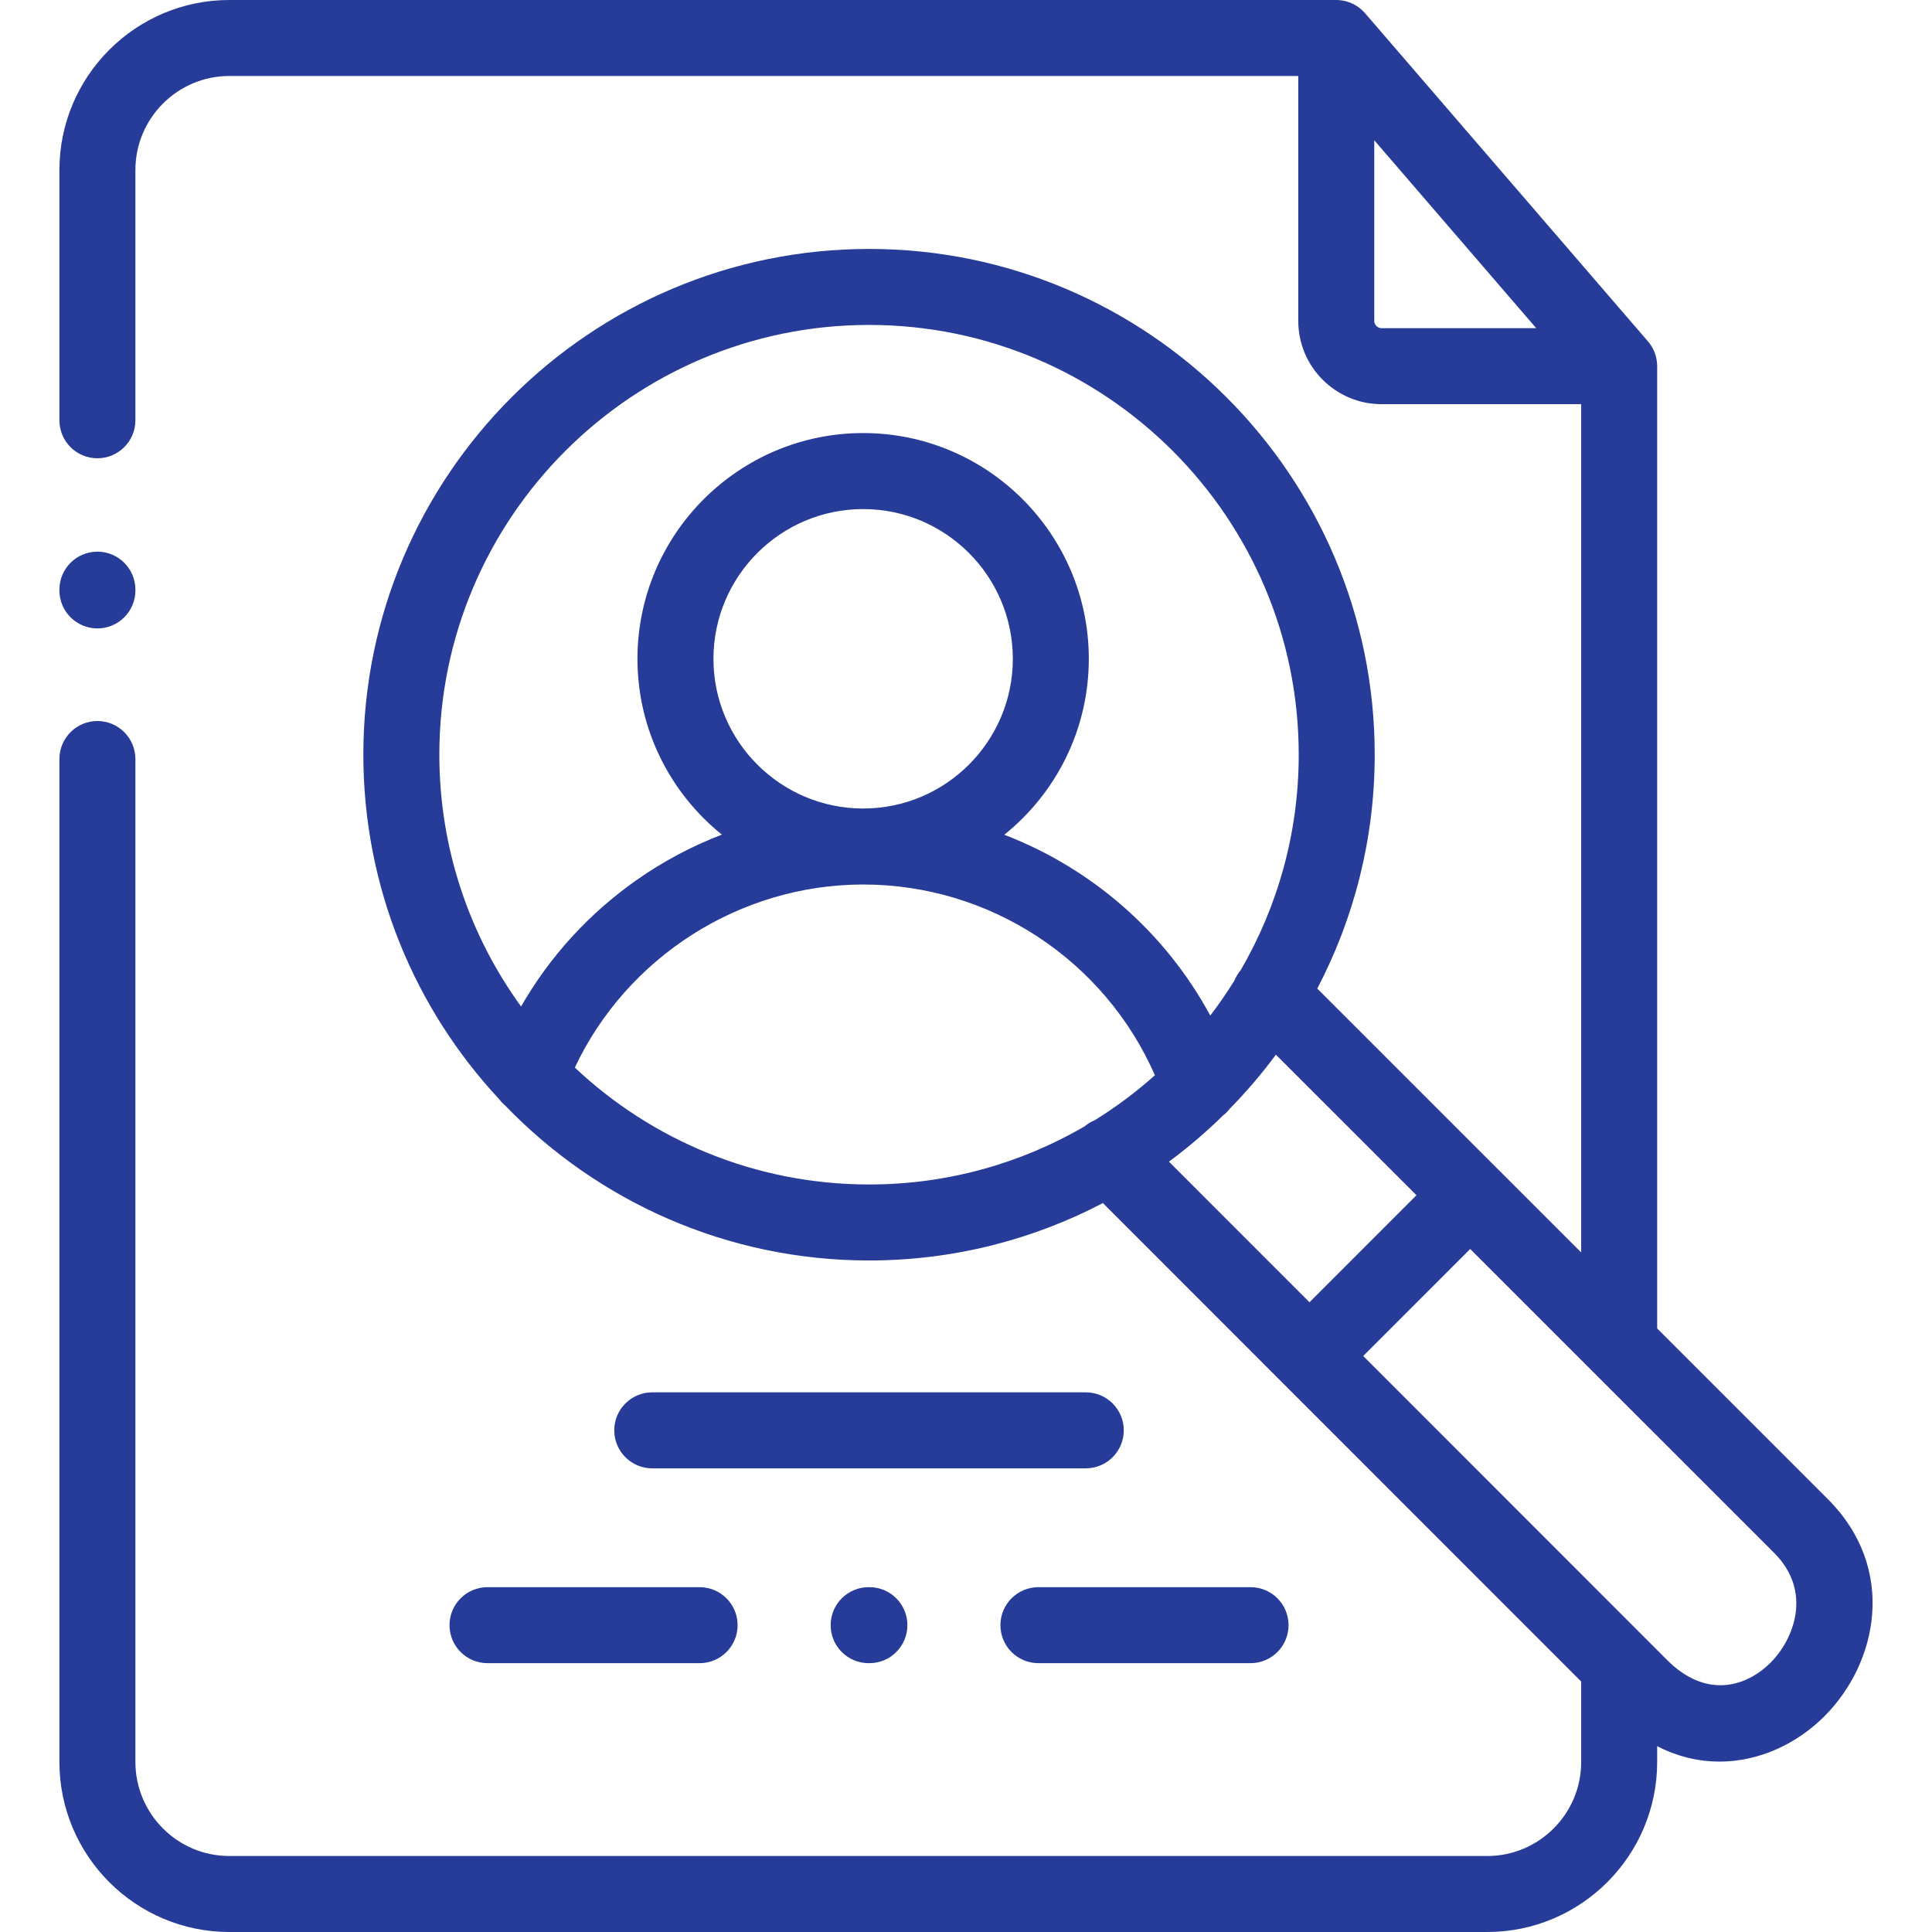 <svg width="60" height="60" viewBox="0 0 60 60" fill="none" xmlns="http://www.w3.org/2000/svg">
<g clip-path="url(#clip0_640_235)">
<path d="M33.72 43.24H20.256C19.605 43.24 19.076 43.769 19.076 44.42C19.076 45.072 19.605 45.601 20.256 45.601H33.72C34.371 45.601 34.9 45.072 34.9 44.42C34.9 43.769 34.371 43.24 33.72 43.24Z" fill="#273B98"/>
<path d="M13.96 50.471C13.96 51.123 14.488 51.651 15.14 51.651H21.727C22.379 51.651 22.907 51.123 22.907 50.471C22.907 49.819 22.379 49.291 21.727 49.291H15.14C14.488 49.291 13.96 49.819 13.96 50.471Z" fill="#273B98"/>
<path d="M31.069 50.471C31.069 51.123 31.598 51.651 32.249 51.651H38.837C39.488 51.651 40.017 51.123 40.017 50.471C40.017 49.819 39.488 49.291 38.837 49.291H32.249C31.598 49.291 31.069 49.819 31.069 50.471Z" fill="#273B98"/>
<path d="M26.977 49.291C26.325 49.291 25.797 49.819 25.797 50.471C25.797 51.123 26.325 51.651 26.977 51.651H27C27.652 51.651 28.18 51.123 28.18 50.471C28.18 49.819 27.652 49.291 27 49.291H26.977Z" fill="#273B98"/>
<path d="M3.025 19.516C3.676 19.516 4.205 18.988 4.205 18.336V18.312C4.205 17.661 3.676 17.132 3.025 17.132C2.373 17.132 1.845 17.661 1.845 18.312V18.336C1.845 18.988 2.373 19.516 3.025 19.516Z" fill="#273B98"/>
<path d="M56.767 46.558L51.465 41.256V11.372C51.465 11.334 51.462 11.296 51.459 11.259C51.457 11.243 51.455 11.228 51.453 11.213C51.45 11.192 51.447 11.171 51.443 11.15C51.44 11.131 51.435 11.113 51.431 11.095C51.426 11.078 51.422 11.061 51.417 11.044C51.412 11.025 51.406 11.005 51.399 10.986C51.394 10.971 51.388 10.956 51.382 10.941C51.375 10.922 51.367 10.903 51.359 10.885C51.352 10.87 51.344 10.855 51.337 10.84C51.328 10.823 51.319 10.806 51.31 10.789C51.301 10.773 51.291 10.758 51.282 10.743C51.272 10.728 51.263 10.713 51.252 10.698C51.241 10.681 51.229 10.666 51.217 10.65C51.207 10.637 51.197 10.624 51.187 10.612C51.184 10.608 51.181 10.604 51.178 10.601L42.393 0.41C42.386 0.401 42.377 0.393 42.369 0.385C42.352 0.366 42.335 0.348 42.317 0.331C42.305 0.319 42.293 0.308 42.28 0.297C42.262 0.281 42.244 0.266 42.225 0.251C42.212 0.241 42.199 0.231 42.186 0.222C42.166 0.207 42.145 0.194 42.124 0.18C42.111 0.172 42.099 0.164 42.086 0.157C42.062 0.144 42.039 0.131 42.015 0.12C42.003 0.114 41.991 0.108 41.979 0.102C41.952 0.091 41.925 0.08 41.898 0.07C41.887 0.066 41.877 0.062 41.866 0.059C41.837 0.049 41.806 0.041 41.776 0.034C41.766 0.031 41.757 0.028 41.747 0.026C41.715 0.02 41.683 0.015 41.65 0.011C41.641 0.009 41.633 0.008 41.625 0.007C41.583 0.002 41.542 0 41.499 0H7.122C4.212 0 1.845 2.369 1.845 5.281V13.052C1.845 13.704 2.373 14.232 3.025 14.232C3.676 14.232 4.205 13.704 4.205 13.052V5.281C4.205 3.671 5.513 2.36 7.122 2.36H40.319V9.967C40.319 11.393 41.48 12.552 42.907 12.552H49.105V38.896L46.513 36.304C46.506 36.297 46.5 36.29 46.494 36.284C46.487 36.277 46.48 36.271 46.473 36.265L40.909 30.701C42.047 28.527 42.693 26.056 42.693 23.436C42.693 14.776 35.648 7.731 26.99 7.731C18.33 7.731 11.284 14.776 11.284 23.436C11.284 27.57 12.889 31.335 15.508 34.143C15.562 34.215 15.625 34.281 15.695 34.34C18.553 37.3 22.56 39.145 26.99 39.145C29.608 39.145 32.078 38.5 34.251 37.362L39.812 42.926C39.819 42.933 39.825 42.941 39.832 42.947C39.839 42.954 39.846 42.96 39.853 42.967L49.105 52.222V54.719C49.105 56.33 47.796 57.64 46.188 57.64H7.122C5.513 57.64 4.205 56.329 4.205 54.719V23.573C4.205 22.921 3.676 22.392 3.025 22.392C2.373 22.392 1.845 22.921 1.845 23.573V54.719C1.845 57.631 4.212 60 7.122 60H46.188C49.097 60 51.465 57.631 51.465 54.719V54.23C52.111 54.561 52.767 54.708 53.401 54.708C54.656 54.708 55.824 54.136 56.659 53.3C58.319 51.64 58.92 48.712 56.767 46.558ZM42.679 9.967V4.356L47.709 10.192H42.907C42.784 10.192 42.679 10.089 42.679 9.967ZM26.99 10.091C34.347 10.091 40.333 16.078 40.333 23.436C40.333 25.875 39.675 28.162 38.529 30.132C38.446 30.23 38.381 30.339 38.335 30.454C38.103 30.828 37.852 31.191 37.586 31.539C36.183 28.944 33.896 26.964 31.189 25.924C32.788 24.638 33.814 22.668 33.814 20.461C33.814 16.595 30.671 13.449 26.807 13.449C22.942 13.449 19.797 16.595 19.797 20.461C19.797 22.665 20.822 24.634 22.418 25.92C21.489 26.277 20.6 26.747 19.771 27.33C18.287 28.372 17.07 29.71 16.182 31.257C14.586 29.058 13.644 26.355 13.644 23.436C13.644 16.078 19.631 10.091 26.99 10.091ZM22.157 20.461C22.157 17.896 24.243 15.81 26.807 15.81C29.37 15.81 31.454 17.896 31.454 20.461C31.454 23.024 29.37 25.109 26.807 25.109C24.243 25.109 22.157 23.024 22.157 20.461ZM17.852 33.155C19.467 29.725 22.976 27.469 26.807 27.469C30.751 27.469 34.301 29.82 35.867 33.393C35.289 33.909 34.666 34.376 34.005 34.786C33.889 34.832 33.779 34.898 33.679 34.983C31.711 36.128 29.426 36.785 26.99 36.785C23.457 36.785 20.241 35.404 17.852 33.155ZM37.979 34.645C38.06 34.583 38.132 34.511 38.193 34.431C38.708 33.907 39.186 33.346 39.624 32.754L43.99 37.119L40.667 40.443L36.302 36.076C36.895 35.639 37.455 35.16 37.979 34.645ZM54.99 51.632C54.232 52.39 52.989 52.768 51.773 51.553L42.336 42.112L45.658 38.788L49.428 42.558C49.443 42.574 49.458 42.589 49.474 42.604L55.098 48.227C56.307 49.437 55.696 50.926 54.99 51.632Z" fill="#273B98"/>
</g>
<defs>
<clipPath id="clip0_640_235">
<rect width="60" height="60" fill="white"/>
</clipPath>
</defs>
</svg>
